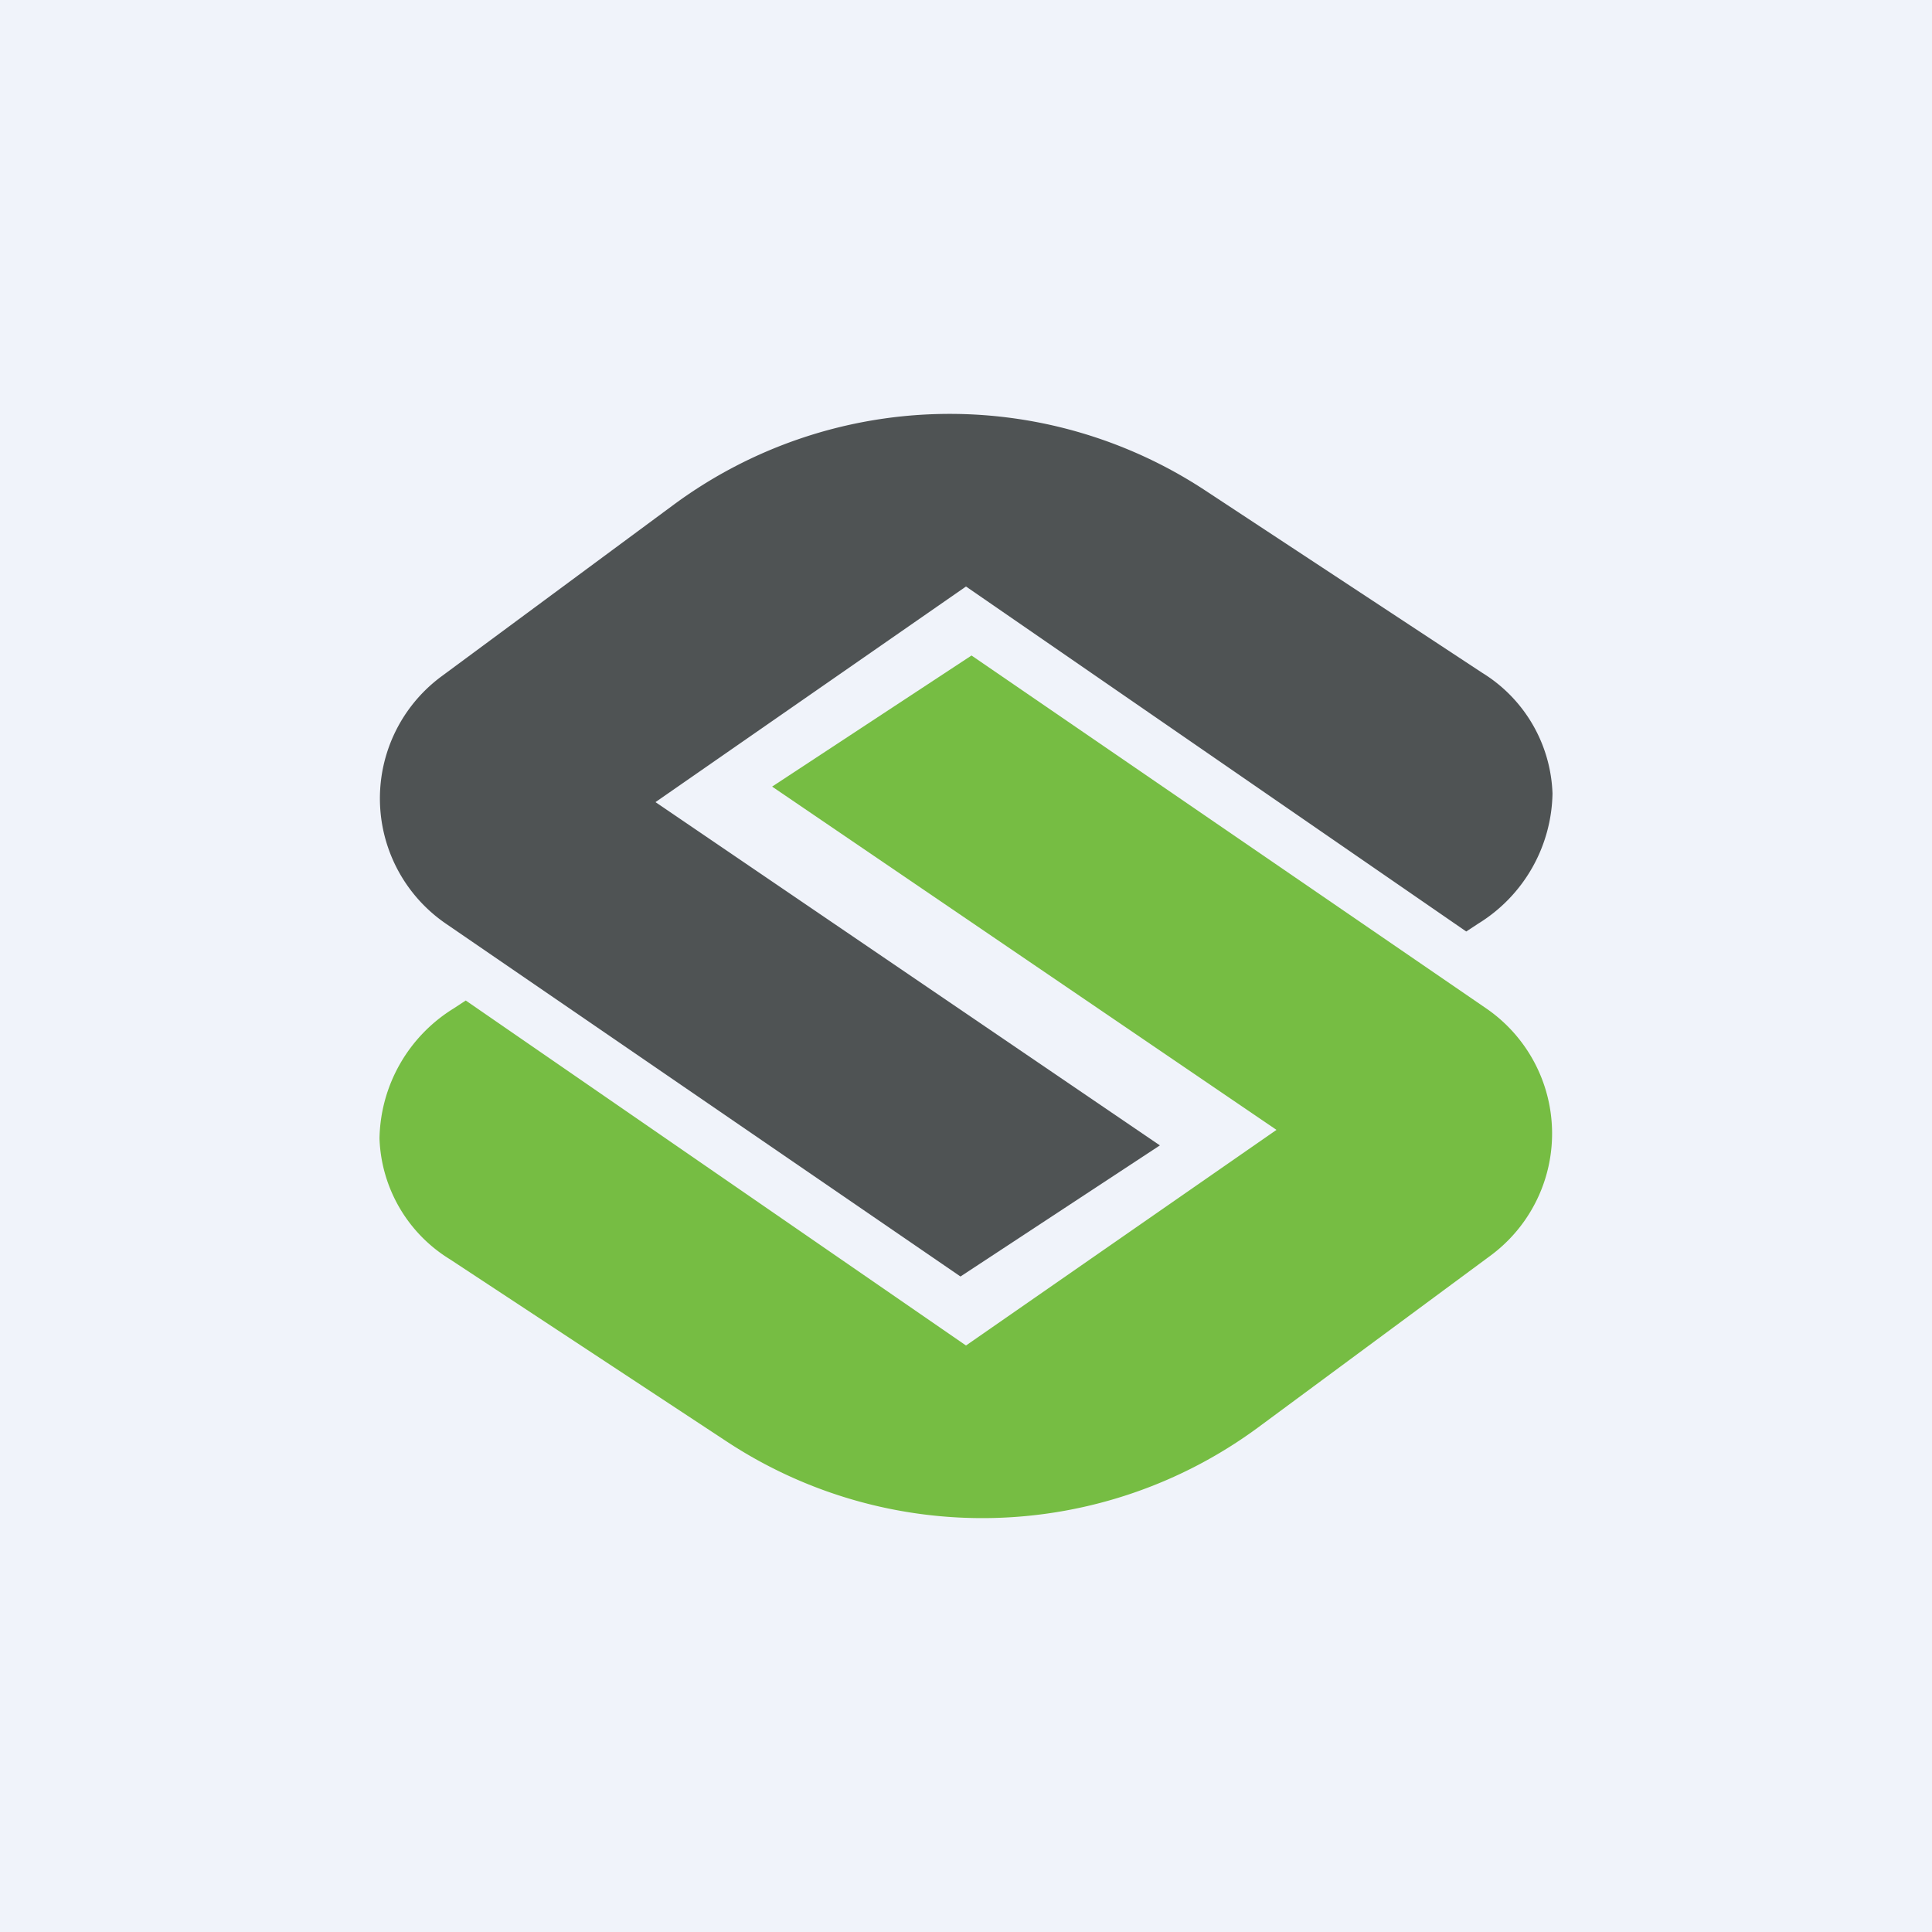 <!-- by Wealthyhood --><svg width="56" height="56" viewBox="0 0 56 56" xmlns="http://www.w3.org/2000/svg"><path fill="#F0F3FA" d="M0 0h56v56H0z"/><path d="M21.06 41.78a13.47 13.47 0 0 0 15.4-.4l6.75-4.99a4.4 4.4 0 0 0-.13-7.16L28.16 19l-5.78 3.8L37 32.75 28 39 13.5 29l-.35.23A4.52 4.52 0 0 0 11 33a4.28 4.28 0 0 0 2.04 3.5l8.02 5.28Z" fill="#76BD43"/><path d="M34.94 14.22a13.47 13.47 0 0 0-15.4.4l-6.75 4.99a4.4 4.4 0 0 0 .13 7.16L27.84 37l5.78-3.8L19 23.25 28 17l14.5 10 .35-.23A4.52 4.52 0 0 0 45 23a4.28 4.28 0 0 0-2.04-3.5l-8.02-5.28Z" fill="#4F5354"/></svg>